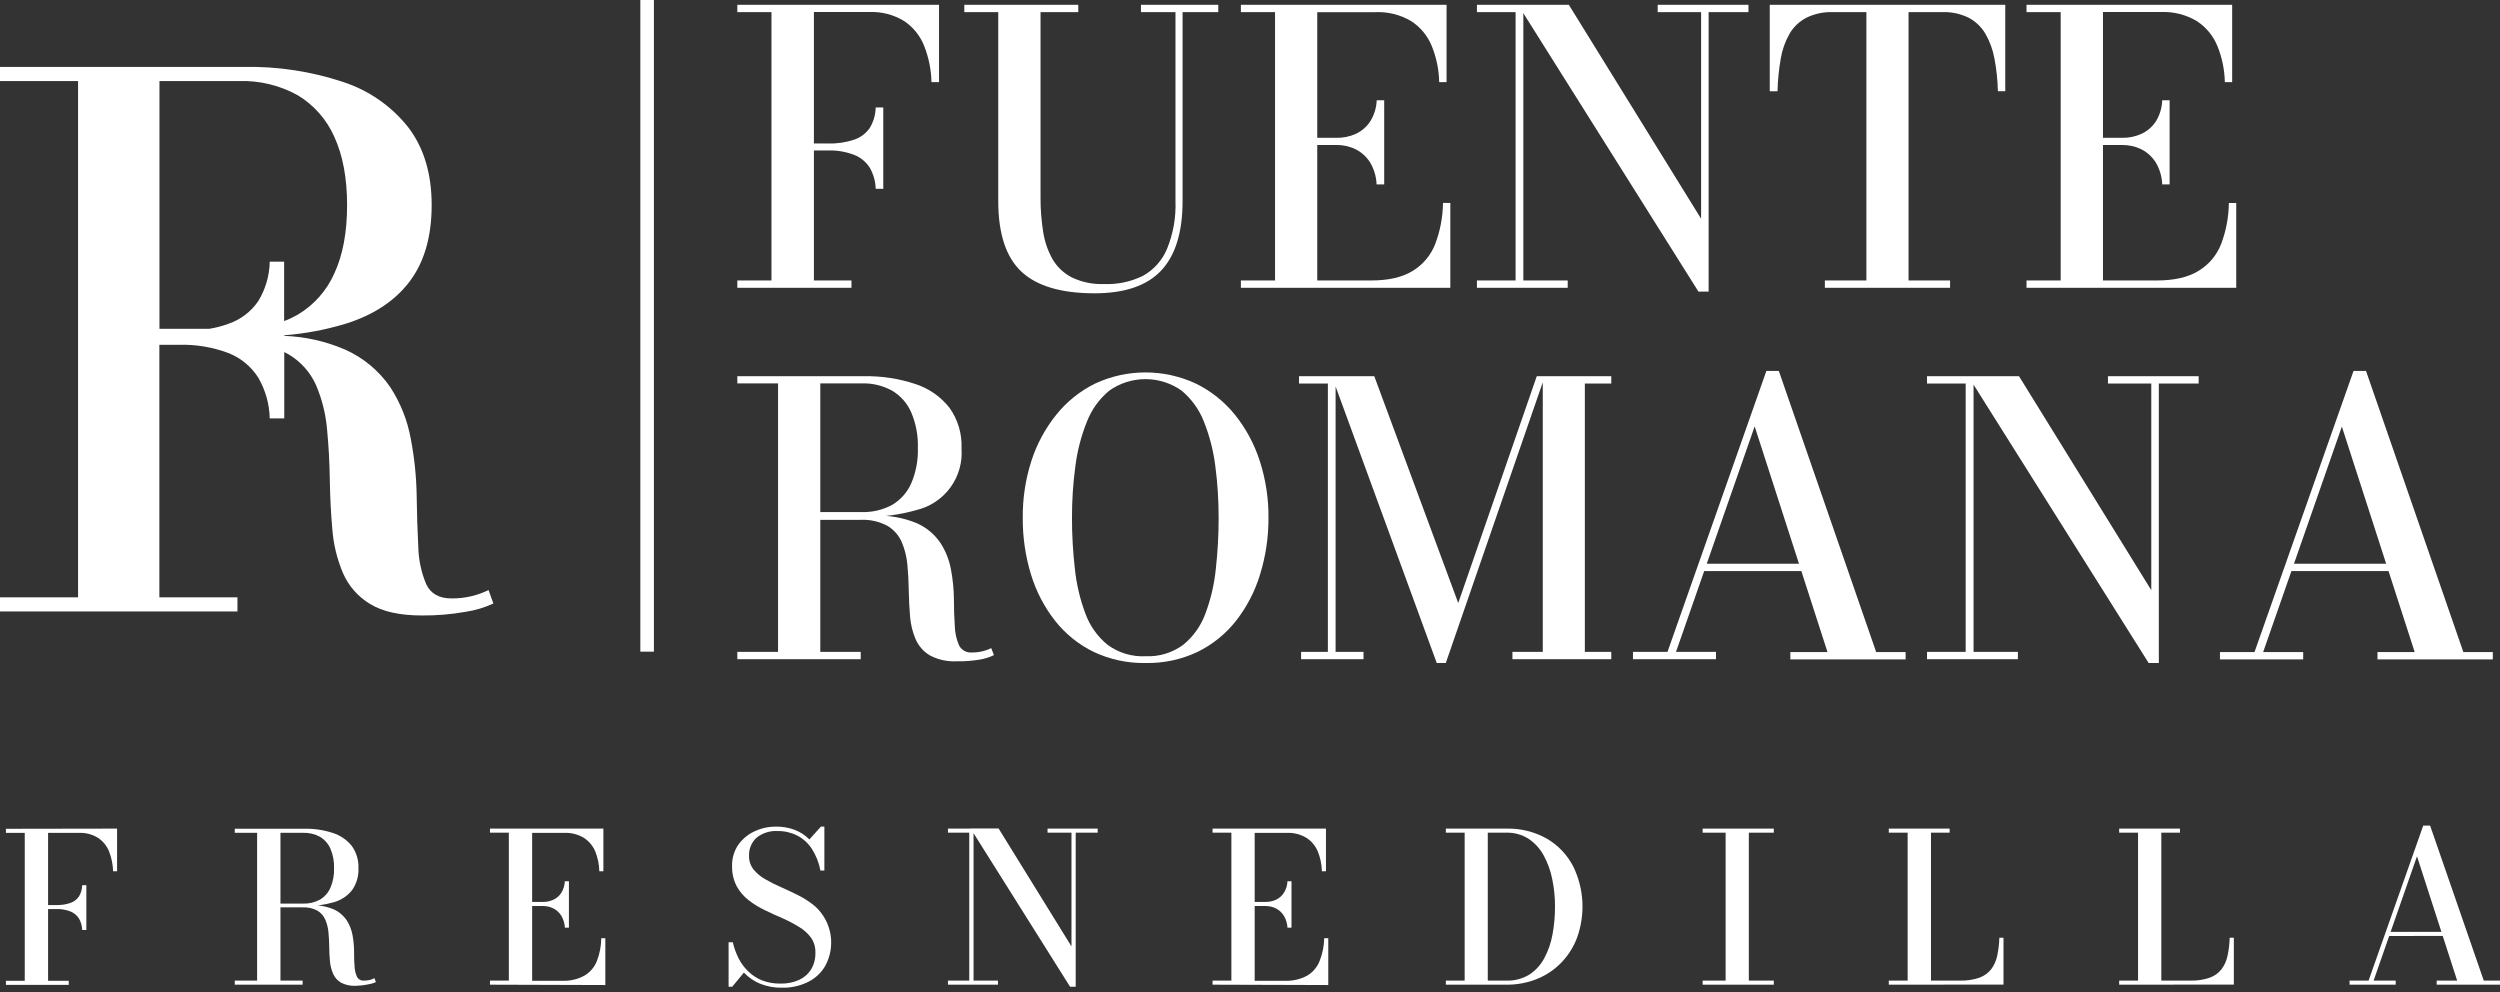 <svg width="257" height="102" viewBox="0 0 257 102" fill="none" xmlns="http://www.w3.org/2000/svg">
<rect x="0" y="0" width="257" height="102" fill="#333333" stroke="none"/>
<g clip-path="url(#clip0_27_150)">
<path d="M96.533 0.493V8.445H95.756C95.729 7.17 95.476 5.91 95.007 4.725C94.597 3.684 93.88 2.792 92.952 2.167C91.866 1.502 90.606 1.178 89.334 1.237H83.67V28.831H87.53V29.589H75.797V28.831H79.308V1.246H75.797V0.493H96.533ZM90.022 19.405C90.002 18.645 89.793 17.902 89.413 17.243C89.037 16.65 88.484 16.192 87.832 15.931C86.973 15.599 86.056 15.441 85.135 15.466H82.615V14.75H85.135C86.051 14.778 86.964 14.643 87.832 14.35C88.473 14.128 89.027 13.708 89.413 13.151C89.797 12.514 90.007 11.787 90.022 11.044H90.799V19.414L90.022 19.405Z" fill="white"/>
<path d="M125.238 0.493V1.246H121.569V20.665C121.569 23.861 120.839 26.241 119.379 27.803C117.919 29.366 115.637 30.148 112.534 30.152C109.093 30.152 106.58 29.408 104.996 27.919C103.412 26.431 102.62 24.013 102.62 20.665V1.246H99.132V0.493H110.846V1.246H106.967V20.275C106.96 21.464 107.05 22.653 107.237 23.827C107.386 24.823 107.716 25.782 108.209 26.659C108.678 27.454 109.364 28.099 110.185 28.519C111.219 29.012 112.357 29.245 113.501 29.198C114.875 29.255 116.241 28.969 117.477 28.366C118.601 27.746 119.482 26.762 119.974 25.576C120.609 24.014 120.904 22.336 120.839 20.651V1.246H117.291V0.493H125.238Z" fill="white"/>
<path d="M127.563 29.589V28.831H131.074V1.246H127.563V0.493H148.707V8.445H147.949C147.924 7.168 147.664 5.907 147.182 4.725C146.757 3.684 146.026 2.797 145.085 2.181C143.963 1.512 142.669 1.189 141.365 1.251H135.413V28.831H140.96C142.727 28.831 144.146 28.51 145.206 27.859C146.264 27.224 147.082 26.256 147.531 25.106C148.05 23.75 148.323 22.312 148.34 20.861H149.093V29.589H127.563ZM141.514 18.959C141.485 18.178 141.264 17.416 140.872 16.741C140.519 16.162 140.016 15.69 139.416 15.373C138.797 15.059 138.111 14.9 137.417 14.908H134.469V14.169H137.417C138.107 14.179 138.791 14.033 139.416 13.741C140.011 13.457 140.515 13.012 140.872 12.458C141.272 11.809 141.498 11.067 141.528 10.305H142.295V18.959H141.514Z" fill="white"/>
<path d="M156.599 0.493V28.831H161.16V29.589H151.828V28.831H155.803V1.246H151.828V0.493H156.599ZM179.742 0.493V1.246H175.646V29.975H174.599L156.059 0.493H161.277L174.874 22.488V1.246H170.41V0.493H179.742Z" fill="white"/>
<path d="M187.596 29.589V28.831H191.865V1.246H188.41C187.464 1.213 186.525 1.414 185.676 1.832C184.96 2.209 184.366 2.779 183.96 3.478C183.509 4.273 183.203 5.143 183.058 6.045C182.865 7.147 182.755 8.261 182.728 9.379H181.932V0.493H206.141V9.375H205.383C205.358 8.256 205.241 7.141 205.034 6.041C204.871 5.14 204.557 4.274 204.104 3.478C203.698 2.783 203.108 2.213 202.398 1.832C201.545 1.411 200.6 1.21 199.65 1.246H196.199V28.831H200.468V29.589H187.596Z" fill="white"/>
<path d="M208.327 29.589V28.831H211.838V1.246H208.327V0.493H229.467V8.445H228.713C228.687 7.168 228.427 5.907 227.946 4.725C227.516 3.677 226.779 2.785 225.83 2.167C224.717 1.502 223.433 1.179 222.138 1.237H216.186V28.831H221.733C223.505 28.831 224.919 28.51 225.984 27.859C227.046 27.227 227.869 26.261 228.323 25.111C228.84 23.754 229.112 22.317 229.127 20.865H229.885V29.589H208.327ZM222.277 18.959C222.248 18.178 222.028 17.416 221.636 16.741C221.284 16.161 220.781 15.688 220.18 15.373C219.563 15.06 218.878 14.9 218.185 14.908H215.237V14.169H218.185C218.874 14.178 219.556 14.032 220.18 13.741C220.776 13.458 221.281 13.014 221.636 12.458C222.031 11.807 222.252 11.066 222.277 10.305H223.035V18.959H222.277Z" fill="white"/>
<path d="M82.819 53.105V52.64H88.576C89.672 52.677 90.757 52.42 91.72 51.896C92.588 51.381 93.272 50.607 93.677 49.682C94.165 48.534 94.397 47.293 94.356 46.046C94.397 44.796 94.165 43.552 93.677 42.4C93.275 41.469 92.59 40.688 91.72 40.168C90.759 39.637 89.673 39.376 88.576 39.41H75.797V38.675H88.818C90.605 38.642 92.385 38.91 94.082 39.471C95.468 39.915 96.69 40.761 97.593 41.903C98.47 43.117 98.911 44.592 98.844 46.088C98.953 47.516 98.553 48.936 97.713 50.096C96.873 51.255 95.649 52.08 94.259 52.421C92.491 52.929 90.657 53.167 88.818 53.128L82.819 53.105ZM75.797 67.767V67.013H88.483V67.767H75.797ZM79.983 67.362V39.159H84.326V67.362H79.983ZM98.351 67.981C97.39 68.031 96.434 67.82 95.584 67.371C94.939 66.986 94.431 66.409 94.129 65.721C93.814 64.981 93.621 64.196 93.556 63.396C93.482 62.526 93.436 61.638 93.422 60.717C93.408 59.796 93.361 58.908 93.278 58.043C93.207 57.242 93.011 56.458 92.696 55.718C92.391 55.027 91.879 54.447 91.231 54.058C90.375 53.602 89.41 53.388 88.441 53.44H82.819V53.012H89.86C91.355 52.949 92.846 53.21 94.231 53.779C95.216 54.21 96.06 54.91 96.667 55.797C97.211 56.633 97.583 57.569 97.76 58.55C97.948 59.542 98.049 60.549 98.062 61.559C98.062 62.56 98.092 63.478 98.151 64.312C98.164 65.002 98.309 65.684 98.579 66.321C98.699 66.569 98.893 66.775 99.134 66.909C99.376 67.044 99.652 67.102 99.927 67.074C100.295 67.078 100.662 67.035 101.02 66.948C101.325 66.874 101.621 66.766 101.904 66.627L102.173 67.348C101.701 67.574 101.198 67.731 100.681 67.813C99.912 67.939 99.134 67.995 98.355 67.981H98.351Z" fill="white"/>
<path d="M117.77 68.157C115.924 68.192 114.096 67.8 112.427 67.013C110.88 66.26 109.524 65.166 108.46 63.814C107.348 62.395 106.509 60.782 105.986 59.057C105.41 57.169 105.124 55.204 105.14 53.23C105.12 51.25 105.418 49.28 106.023 47.395C106.579 45.664 107.447 44.05 108.586 42.633C109.666 41.285 111.03 40.191 112.58 39.429C114.201 38.675 115.966 38.285 117.753 38.285C119.541 38.285 121.306 38.675 122.927 39.429C124.486 40.189 125.859 41.283 126.949 42.633C128.086 44.05 128.953 45.664 129.507 47.395C130.114 49.276 130.416 51.244 130.4 53.221C130.41 55.199 130.118 57.167 129.535 59.057C129.011 60.785 128.172 62.401 127.061 63.824C125.996 65.174 124.64 66.268 123.094 67.023C121.43 67.805 119.608 68.194 117.77 68.157ZM117.77 67.46C119.156 67.523 120.522 67.108 121.639 66.283C122.669 65.444 123.453 64.342 123.908 63.093C124.464 61.621 124.825 60.083 124.982 58.518C125.18 56.759 125.278 54.991 125.275 53.221C125.279 51.45 125.166 49.681 124.936 47.925C124.743 46.355 124.349 44.817 123.764 43.349C123.282 42.108 122.493 41.011 121.471 40.159C120.384 39.388 119.084 38.974 117.751 38.974C116.418 38.974 115.118 39.388 114.031 40.159C113.005 41.008 112.214 42.106 111.734 43.349C111.143 44.817 110.745 46.355 110.548 47.925C110.312 49.68 110.196 51.45 110.199 53.221C110.197 54.991 110.298 56.76 110.501 58.518C110.668 60.083 111.032 61.62 111.585 63.093C112.042 64.341 112.825 65.443 113.854 66.283C114.984 67.116 116.368 67.532 117.77 67.46Z" fill="white"/>
<path d="M137.3 38.675V67.013H140.17V67.767H133.752V67.013H136.505V39.429H133.539V38.675H137.3ZM147.698 68.157L136.915 38.675H141.276L149.907 61.991L157.98 38.675H158.812L148.628 68.157H147.698ZM165.639 38.675V39.429H162.923V67.013H165.639V67.767H155.478V67.013H158.598V38.675H165.639Z" fill="white"/>
<path d="M182.863 38.131L192.87 67.032H195.897V67.785H184.048V67.032H187.866L180.379 43.832L172.293 67.013H176.403V67.767H167.87V67.013H171.418L181.584 38.131H182.863ZM174.99 58.708V57.955H187.401V58.708H174.99Z" fill="white"/>
<path d="M202.881 38.675V67.013H207.439V67.767H198.096V67.013H202.072V39.429H198.096V38.675H202.881ZM226.021 38.675V39.429H221.928V68.157H220.882L202.337 38.675H207.555L221.152 60.67V39.429H216.697V38.675H226.021Z" fill="white"/>
<path d="M243.226 38.131L253.233 67.032H256.261V67.785H244.407V67.032H248.23L240.743 43.851L232.652 67.032H236.767V67.785H228.211V67.032H231.764L241.943 38.131H243.226ZM235.349 58.708V57.955H247.746V58.708H235.349Z" fill="white"/>
<path d="M50.222 60.657C49.68 60.923 49.111 61.13 48.524 61.275C47.834 61.444 47.124 61.525 46.413 61.517C45.142 61.517 44.277 61.032 43.818 60.061C43.303 58.837 43.026 57.525 43 56.197C42.913 54.594 42.857 52.829 42.833 50.901C42.798 48.956 42.596 47.017 42.228 45.106C41.886 43.217 41.17 41.414 40.121 39.805C38.953 38.1 37.331 36.755 35.439 35.922C33.47 35.078 31.362 34.605 29.222 34.527V34.467C31.368 34.3 33.49 33.901 35.55 33.276C38.424 32.371 40.613 30.922 42.116 28.929C43.62 26.935 44.373 24.323 44.376 21.093C44.376 17.857 43.574 15.187 41.968 13.086C40.229 10.893 37.88 9.265 35.216 8.408C31.947 7.331 28.519 6.813 25.078 6.878H0V8.333H8.026V61.405H0V62.861H24.409V61.405H16.383V35.448H18.326C20.094 35.387 21.857 35.678 23.511 36.304C24.765 36.803 25.829 37.685 26.552 38.824C27.29 40.098 27.695 41.538 27.729 43.009H29.222V36.188C29.38 36.267 29.529 36.35 29.687 36.439C30.935 37.182 31.921 38.298 32.505 39.629C33.111 41.059 33.487 42.577 33.621 44.125C33.783 45.79 33.876 47.511 33.904 49.273C33.932 51.035 34.016 52.761 34.165 54.425C34.285 55.974 34.655 57.493 35.262 58.922C35.838 60.245 36.814 61.354 38.052 62.093C39.333 62.878 41.104 63.27 43.367 63.27C44.868 63.284 46.367 63.159 47.845 62.898C48.84 62.75 49.807 62.461 50.719 62.038L50.222 60.657ZM24.558 8.333C26.667 8.263 28.756 8.766 30.603 9.789C32.273 10.795 33.591 12.294 34.374 14.081C35.245 15.975 35.681 18.314 35.681 21.098C35.681 23.882 35.245 26.215 34.374 28.096C33.592 29.873 32.273 31.361 30.603 32.351C30.156 32.607 29.69 32.827 29.208 33.007V26.901H27.729C27.703 28.332 27.297 29.73 26.552 30.951C25.815 32.033 24.748 32.849 23.511 33.276C22.862 33.518 22.191 33.694 21.507 33.802H16.392V8.333H24.558Z" fill="white"/>
<path d="M66.525 66.99V0" stroke="white" stroke-width="1.395" stroke-miterlimit="10"/>
<path d="M12.035 85.181V89.567H11.626C11.608 88.867 11.468 88.176 11.212 87.525C10.982 86.957 10.587 86.471 10.077 86.13C9.479 85.763 8.783 85.584 8.082 85.619H4.943V100.825H7.068V101.243H0.609V100.825H2.544V85.619H0.609V85.2L12.035 85.181ZM8.449 95.607C8.438 95.189 8.323 94.78 8.115 94.417C7.905 94.091 7.6 93.84 7.24 93.696C6.766 93.514 6.26 93.43 5.752 93.45H4.357V93.04H5.752C6.257 93.058 6.762 92.984 7.24 92.822C7.594 92.7 7.9 92.468 8.115 92.161C8.327 91.81 8.442 91.409 8.449 90.999H8.877V95.607H8.449Z" fill="white"/>
<path d="M27.994 93.138V92.891H31.156C31.76 92.911 32.359 92.77 32.891 92.482C33.369 92.197 33.746 91.769 33.969 91.259C34.238 90.626 34.365 89.942 34.341 89.255C34.364 88.566 34.237 87.881 33.969 87.246C33.748 86.741 33.376 86.315 32.904 86.028C32.373 85.738 31.775 85.596 31.17 85.614H24.134V85.195H31.319C32.305 85.176 33.288 85.324 34.225 85.632C34.986 85.874 35.659 86.335 36.16 86.958C36.639 87.623 36.882 88.431 36.848 89.25C36.888 90.05 36.66 90.84 36.201 91.496C35.727 92.096 35.077 92.532 34.341 92.743C33.367 93.024 32.356 93.155 31.342 93.133L27.994 93.138ZM24.134 101.224V100.806H31.11V101.224H24.134ZM26.431 101.001V85.447H28.831V101.001H26.431ZM36.559 101.341C36.03 101.368 35.503 101.253 35.034 101.006C34.675 100.789 34.395 100.463 34.234 100.076C34.059 99.667 33.952 99.232 33.918 98.788C33.876 98.323 33.848 97.821 33.844 97.314C33.839 96.807 33.811 96.314 33.765 95.835C33.726 95.391 33.618 94.957 33.444 94.547C33.278 94.16 32.995 93.835 32.635 93.617C32.162 93.366 31.63 93.248 31.096 93.277H27.994V93.054H31.877C32.7 93.02 33.522 93.162 34.286 93.473C34.829 93.712 35.295 94.098 35.63 94.589C35.929 95.049 36.135 95.564 36.234 96.105C36.336 96.652 36.392 97.208 36.401 97.765C36.401 98.318 36.401 98.82 36.448 99.281C36.453 99.662 36.533 100.038 36.685 100.387C36.75 100.525 36.856 100.639 36.989 100.713C37.121 100.788 37.273 100.821 37.424 100.806C37.628 100.808 37.831 100.785 38.029 100.736C38.19 100.695 38.346 100.636 38.494 100.559L38.643 100.955C38.382 101.076 38.105 101.159 37.82 101.201C37.405 101.285 36.983 101.332 36.559 101.341Z" fill="white"/>
<path d="M50.37 101.225V100.806H52.309V85.6H50.37V85.181H62.028V89.567H61.61C61.595 88.866 61.453 88.175 61.191 87.525C60.951 86.954 60.544 86.468 60.024 86.13C59.41 85.764 58.702 85.586 57.987 85.619H54.704V100.825H57.764C58.573 100.862 59.377 100.677 60.089 100.29C60.672 99.941 61.122 99.407 61.368 98.774C61.652 98.031 61.802 97.244 61.81 96.449H62.228V101.262L50.37 101.225ZM58.071 95.365C58.049 94.936 57.924 94.519 57.708 94.147C57.514 93.827 57.236 93.567 56.904 93.394C56.564 93.222 56.188 93.134 55.806 93.138H54.179V92.719H55.802C56.181 92.727 56.556 92.647 56.899 92.487C57.229 92.332 57.507 92.087 57.704 91.78C57.922 91.422 58.047 91.014 58.066 90.594H58.485V95.365H58.071Z" fill="white"/>
<path d="M80.42 101.536C79.632 101.555 78.849 101.412 78.118 101.118C77.497 100.857 76.937 100.471 76.472 99.983L75.272 101.439H74.9V96.863H75.333C75.463 97.433 75.661 97.986 75.923 98.509C76.175 99.01 76.51 99.464 76.914 99.853C77.322 100.254 77.806 100.57 78.337 100.783C78.945 101.015 79.592 101.127 80.243 101.113C80.897 101.129 81.546 101 82.145 100.736C82.657 100.502 83.089 100.122 83.387 99.644C83.691 99.124 83.842 98.529 83.824 97.928C83.84 97.373 83.677 96.829 83.359 96.374C83.027 95.932 82.609 95.56 82.131 95.282C81.591 94.949 81.028 94.654 80.448 94.398C79.839 94.138 79.234 93.859 78.63 93.566C78.035 93.286 77.474 92.941 76.956 92.538C76.449 92.145 76.029 91.651 75.723 91.087C75.395 90.442 75.235 89.723 75.258 88.999C75.241 88.244 75.457 87.502 75.877 86.874C76.294 86.271 76.864 85.79 77.528 85.479C78.231 85.14 79.002 84.968 79.783 84.977C80.43 84.968 81.073 85.079 81.68 85.302C82.254 85.519 82.774 85.857 83.205 86.293L84.391 84.977H84.745V89.492H84.34C84.192 88.695 83.89 87.933 83.452 87.251C83.079 86.679 82.565 86.213 81.959 85.898C81.344 85.585 80.663 85.426 79.974 85.433C79.174 85.377 78.383 85.626 77.76 86.13C77.505 86.366 77.306 86.655 77.175 86.976C77.044 87.298 76.985 87.644 77.002 87.99C76.99 88.495 77.154 88.989 77.467 89.385C77.804 89.793 78.214 90.134 78.676 90.39C79.21 90.698 79.761 90.974 80.327 91.218C80.931 91.483 81.531 91.766 82.131 92.073C82.719 92.374 83.273 92.739 83.782 93.161C84.627 93.919 85.189 94.941 85.378 96.061C85.566 97.18 85.369 98.33 84.819 99.323C84.403 100.024 83.792 100.589 83.061 100.95C82.24 101.353 81.334 101.554 80.42 101.536Z" fill="white"/>
<path d="M100.081 85.182V100.806H102.592V101.225H97.449V100.806H99.639V85.6H97.449V85.182H100.081ZM112.841 85.182V85.6H110.581V101.438H110.004L99.774 85.163H102.652L110.148 97.291V85.6H107.688V85.182H112.841Z" fill="white"/>
<path d="M124.652 101.225V100.806H126.586V85.6H124.652V85.181H136.31V89.567H135.891C135.875 88.866 135.732 88.174 135.468 87.525C135.23 86.953 134.822 86.466 134.301 86.13C133.687 85.763 132.979 85.585 132.264 85.619H128.981V100.825H132.064C132.873 100.861 133.677 100.676 134.389 100.29C134.97 99.939 135.418 99.406 135.663 98.774C135.956 98.033 136.113 97.245 136.128 96.449H136.547V101.262L124.652 101.225ZM132.353 95.365C132.331 94.935 132.205 94.517 131.985 94.147C131.791 93.828 131.515 93.568 131.185 93.394C130.844 93.222 130.466 93.134 130.083 93.138H128.456V92.719H130.083C130.464 92.726 130.84 92.647 131.185 92.487C131.513 92.33 131.79 92.086 131.985 91.78C132.208 91.423 132.334 91.015 132.353 90.594H132.766V95.365H132.353Z" fill="white"/>
<path d="M154.85 85.182C156.314 85.142 157.761 85.502 159.035 86.223C160.186 86.9 161.122 87.891 161.732 89.079C162.284 90.211 162.602 91.443 162.668 92.701C162.734 93.959 162.547 95.218 162.118 96.403C161.763 97.351 161.217 98.217 160.514 98.946C159.813 99.671 158.969 100.243 158.035 100.625C157.029 101.033 155.951 101.237 154.864 101.225H148.633V100.806H150.567V85.6H148.633V85.182H154.85ZM152.944 100.806H154.85C155.683 100.836 156.506 100.621 157.217 100.188C157.866 99.763 158.395 99.181 158.756 98.495C159.164 97.732 159.448 96.91 159.598 96.058C159.772 95.117 159.858 94.161 159.854 93.203C159.859 92.244 159.762 91.287 159.565 90.348C159.395 89.493 159.094 88.669 158.673 87.907C158.299 87.228 157.768 86.65 157.124 86.219C156.444 85.792 155.653 85.577 154.85 85.6H152.944V100.806Z" fill="white"/>
<path d="M175.032 101.225V100.806H177.394V85.6H175.032V85.181H182.346V85.6H179.78V100.806H182.346V101.225H175.032Z" fill="white"/>
<path d="M194.167 101.225V100.806H196.106V85.6H194.167V85.181H200.422V85.6H198.506V100.806H201.468C202.155 100.828 202.84 100.725 203.491 100.504C203.969 100.33 204.39 100.026 204.704 99.625C205.008 99.21 205.217 98.734 205.318 98.23C205.446 97.629 205.517 97.017 205.532 96.402H205.96V101.215L194.167 101.225Z" fill="white"/>
<path d="M217.85 101.225V100.806H219.79V85.6H217.85V85.181H224.1V85.6H222.184V100.806H225.147C225.834 100.828 226.519 100.725 227.169 100.504C227.648 100.33 228.069 100.026 228.383 99.625C228.687 99.21 228.896 98.734 228.997 98.23C229.124 97.629 229.196 97.017 229.211 96.402H229.639V101.215L217.85 101.225Z" fill="white"/>
<path d="M249.815 84.87L255.331 100.806H257V101.224H250.49V100.806H252.596L248.467 88.027L244.007 100.806H246.277V101.224H241.534V100.806H243.491L249.109 84.87H249.815ZM245.472 96.221V95.793H252.303V96.212L245.472 96.221Z" fill="white"/>
</g>
<defs>
<clipPath id="clip0_27_150">
<rect width="257" height="101.536" fill="white"/>
</clipPath>
</defs>
</svg>
